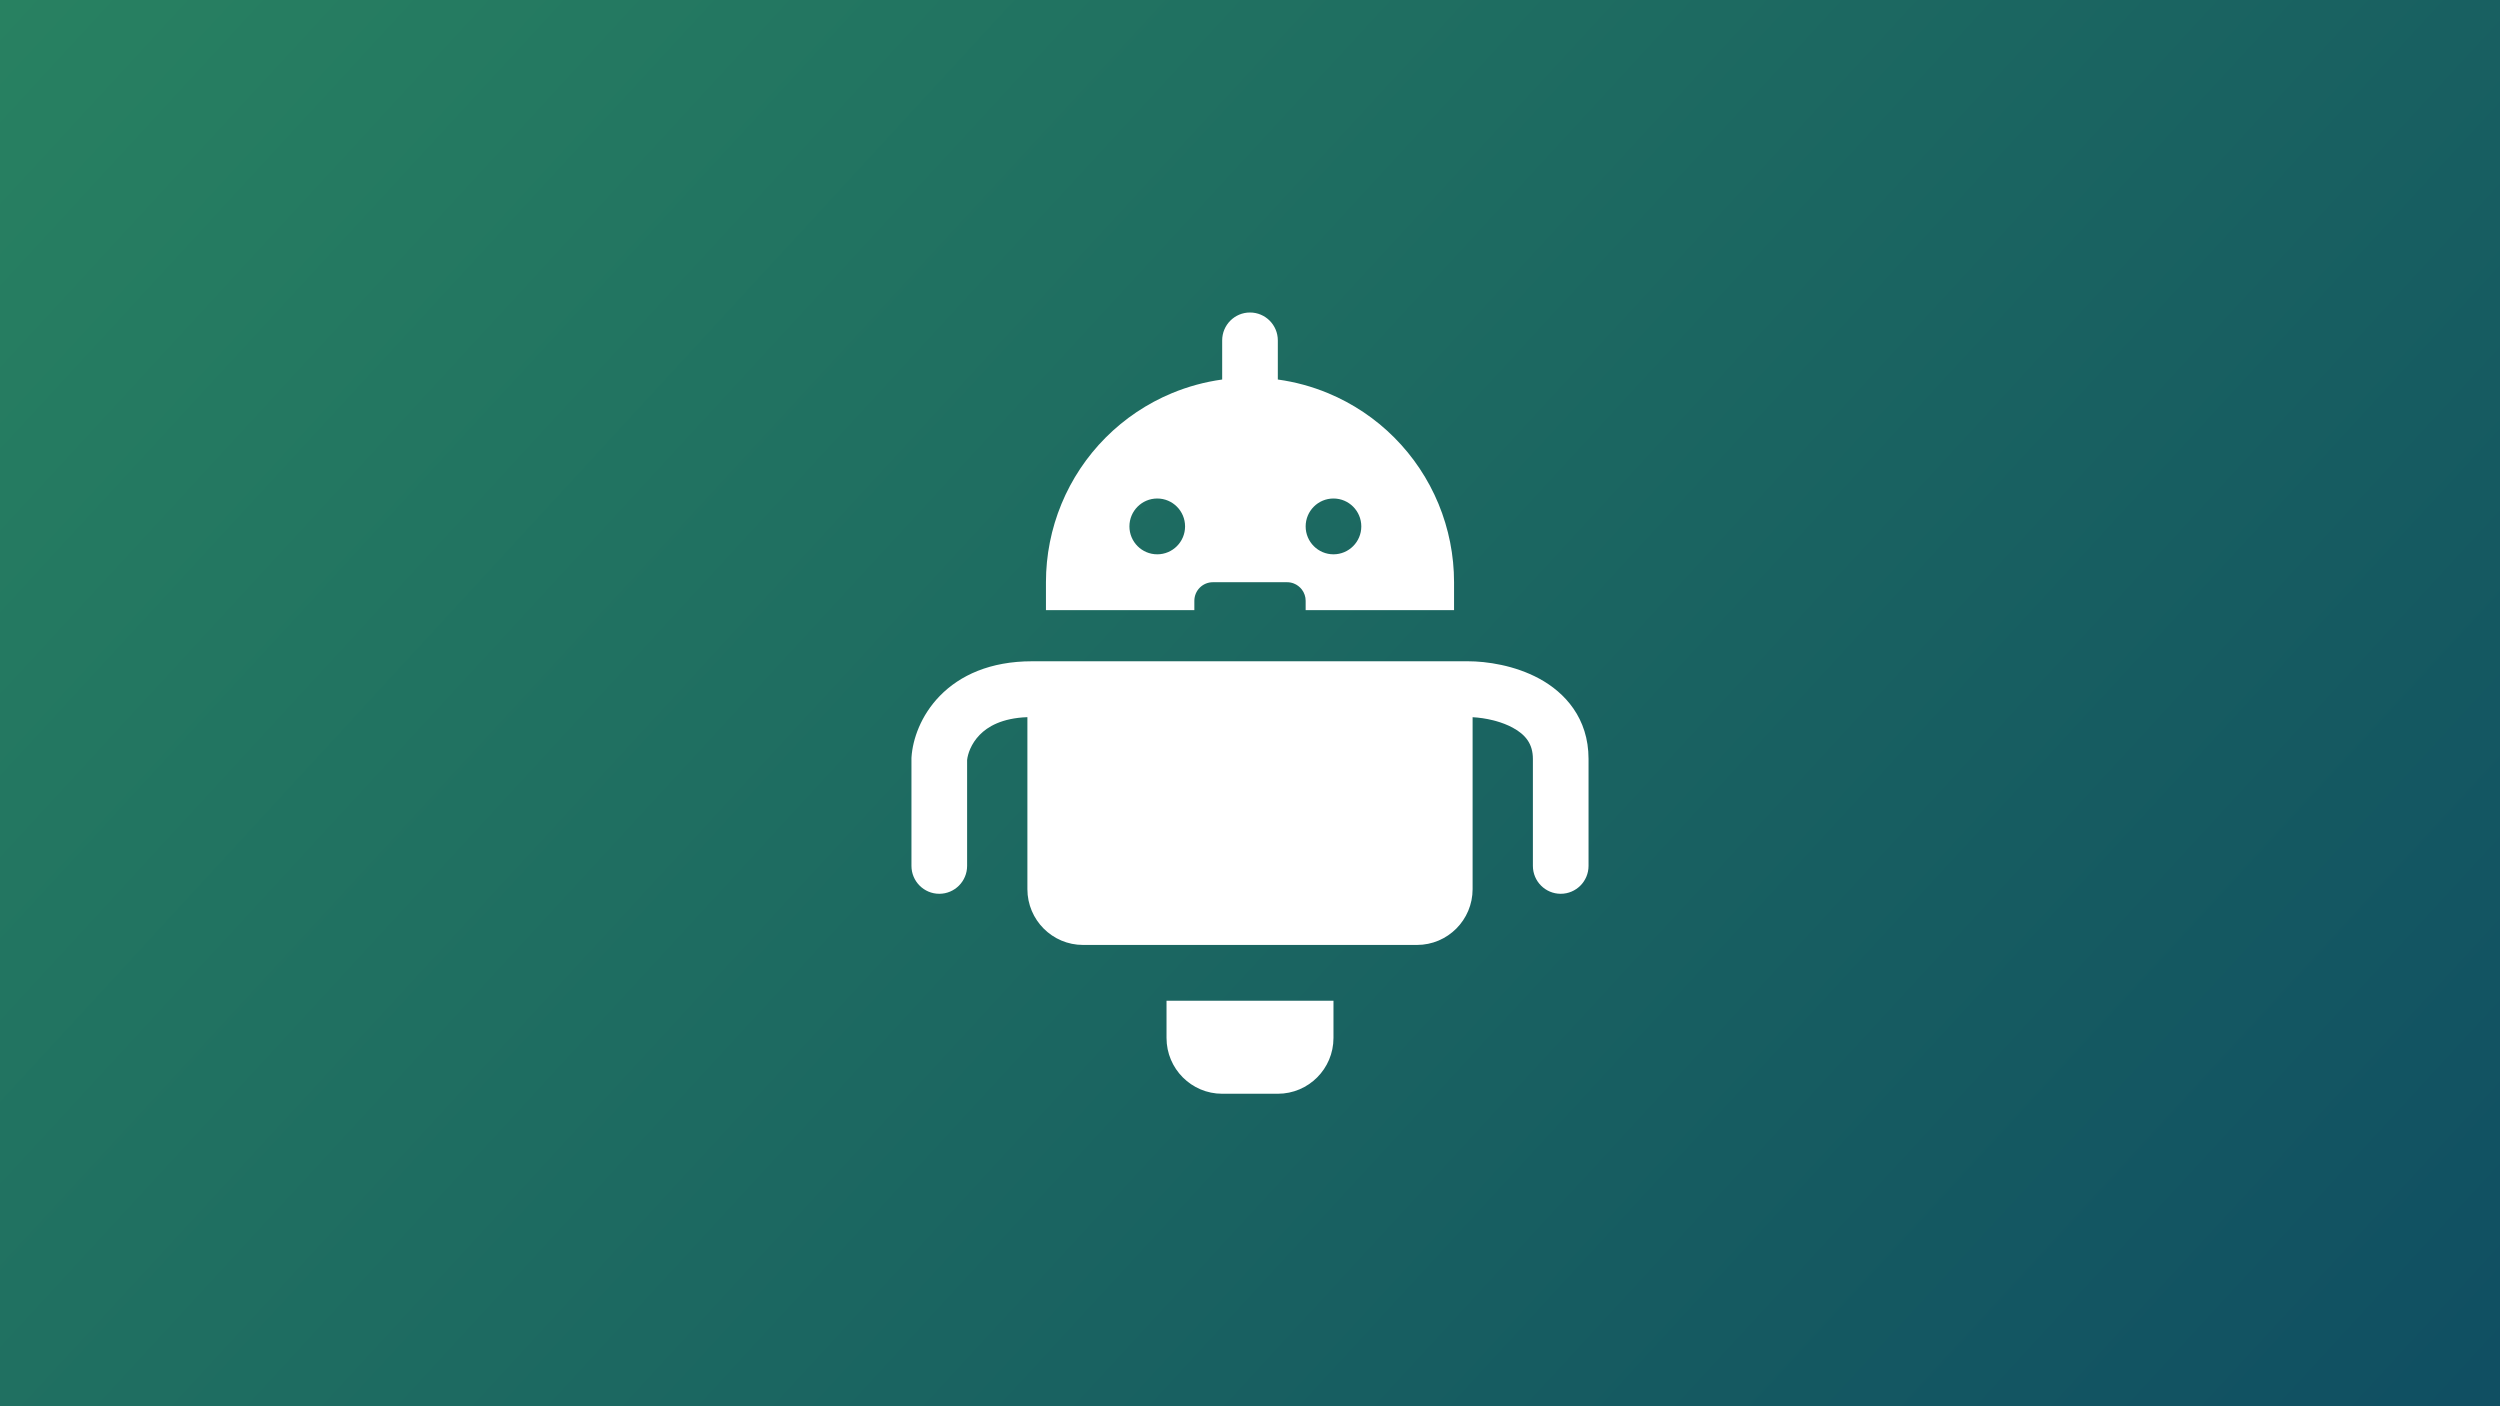 <svg width="384" height="216" viewBox="0 0 384 216" fill="none" xmlns="http://www.w3.org/2000/svg">
<rect x="0" y="0" width="384" height="216" fill="#808080" stroke="none"/>
<path d="M0 0H384V216H0V0Z" fill="url(#paint0_linear_1129_2011)"/>
<path fill-rule="evenodd" clip-rule="evenodd" d="M192 48C194.36 48 196.274 49.919 196.274 52.286V58.294C198.92 58.659 201.516 59.363 203.996 60.392C207.796 61.972 211.252 64.287 214.163 67.205C217.073 70.124 219.383 73.588 220.958 77.401C222.533 81.215 223.342 85.301 223.342 89.429V93.714H200.548V92.286C200.548 91.97 200.498 91.667 200.403 91.383C200.35 91.228 200.286 91.079 200.211 90.936C200.139 90.802 200.055 90.674 199.964 90.554C199.805 90.347 199.619 90.162 199.41 90.004C199.207 89.849 198.981 89.721 198.739 89.626C198.417 89.498 198.066 89.429 197.699 89.429H186.301C184.726 89.429 183.452 90.708 183.452 92.286V93.714H160.658V89.429C160.658 85.301 161.467 81.215 163.042 77.401C164.617 73.588 166.927 70.124 169.837 67.205C172.748 64.287 176.204 61.972 180.004 60.392C182.484 59.363 185.08 58.659 187.726 58.294V52.286C187.726 49.919 189.64 48 192 48ZM148.548 116.744C148.637 115.853 149.138 114.247 150.482 112.873C151.695 111.627 153.868 110.299 157.808 110.156V136.571C157.808 141.305 161.634 145.143 166.356 145.143H217.644C222.366 145.143 226.192 141.305 226.192 136.571V110.163C227.149 110.214 228.259 110.366 229.372 110.646L229.773 110.752C230.666 111.003 231.554 111.338 232.352 111.771C234.336 112.845 235.452 114.267 235.452 116.571V133C235.452 135.367 237.366 137.286 239.726 137.286C242.086 137.286 244 135.367 244 133V116.571C244 110.304 240.366 106.369 236.415 104.229C232.647 102.189 228.334 101.571 225.479 101.571H158.521C152.087 101.571 147.44 103.732 144.371 106.877C141.414 109.907 140.189 113.578 140.008 116.286L140 116.429V116.571V133C140 135.367 141.914 137.286 144.274 137.286C146.634 137.286 148.548 135.367 148.548 133V116.744ZM177.753 85.143C180.113 85.143 182.027 83.224 182.027 80.857C182.027 78.49 180.113 76.571 177.753 76.571C175.394 76.571 173.479 78.49 173.479 80.857C173.479 83.224 175.394 85.143 177.753 85.143ZM209.096 80.857C209.096 83.224 207.182 85.143 204.822 85.143C202.462 85.143 200.548 83.224 200.548 80.857C200.548 78.49 202.462 76.571 204.822 76.571C207.182 76.571 209.096 78.49 209.096 80.857ZM204.822 159.429V153.714H179.178V159.429C179.178 164.162 183.004 168 187.726 168H196.274C200.996 168 204.822 164.162 204.822 159.429Z" fill="white"/>
<defs>
<linearGradient id="paint0_linear_1129_2011" x1="0" y1="0" x2="518.683" y2="477.578" gradientUnits="userSpaceOnUse">
<stop stop-color="#288161"/>
<stop offset="1" stop-color="#002E62"/>
</linearGradient>
</defs>
</svg>
